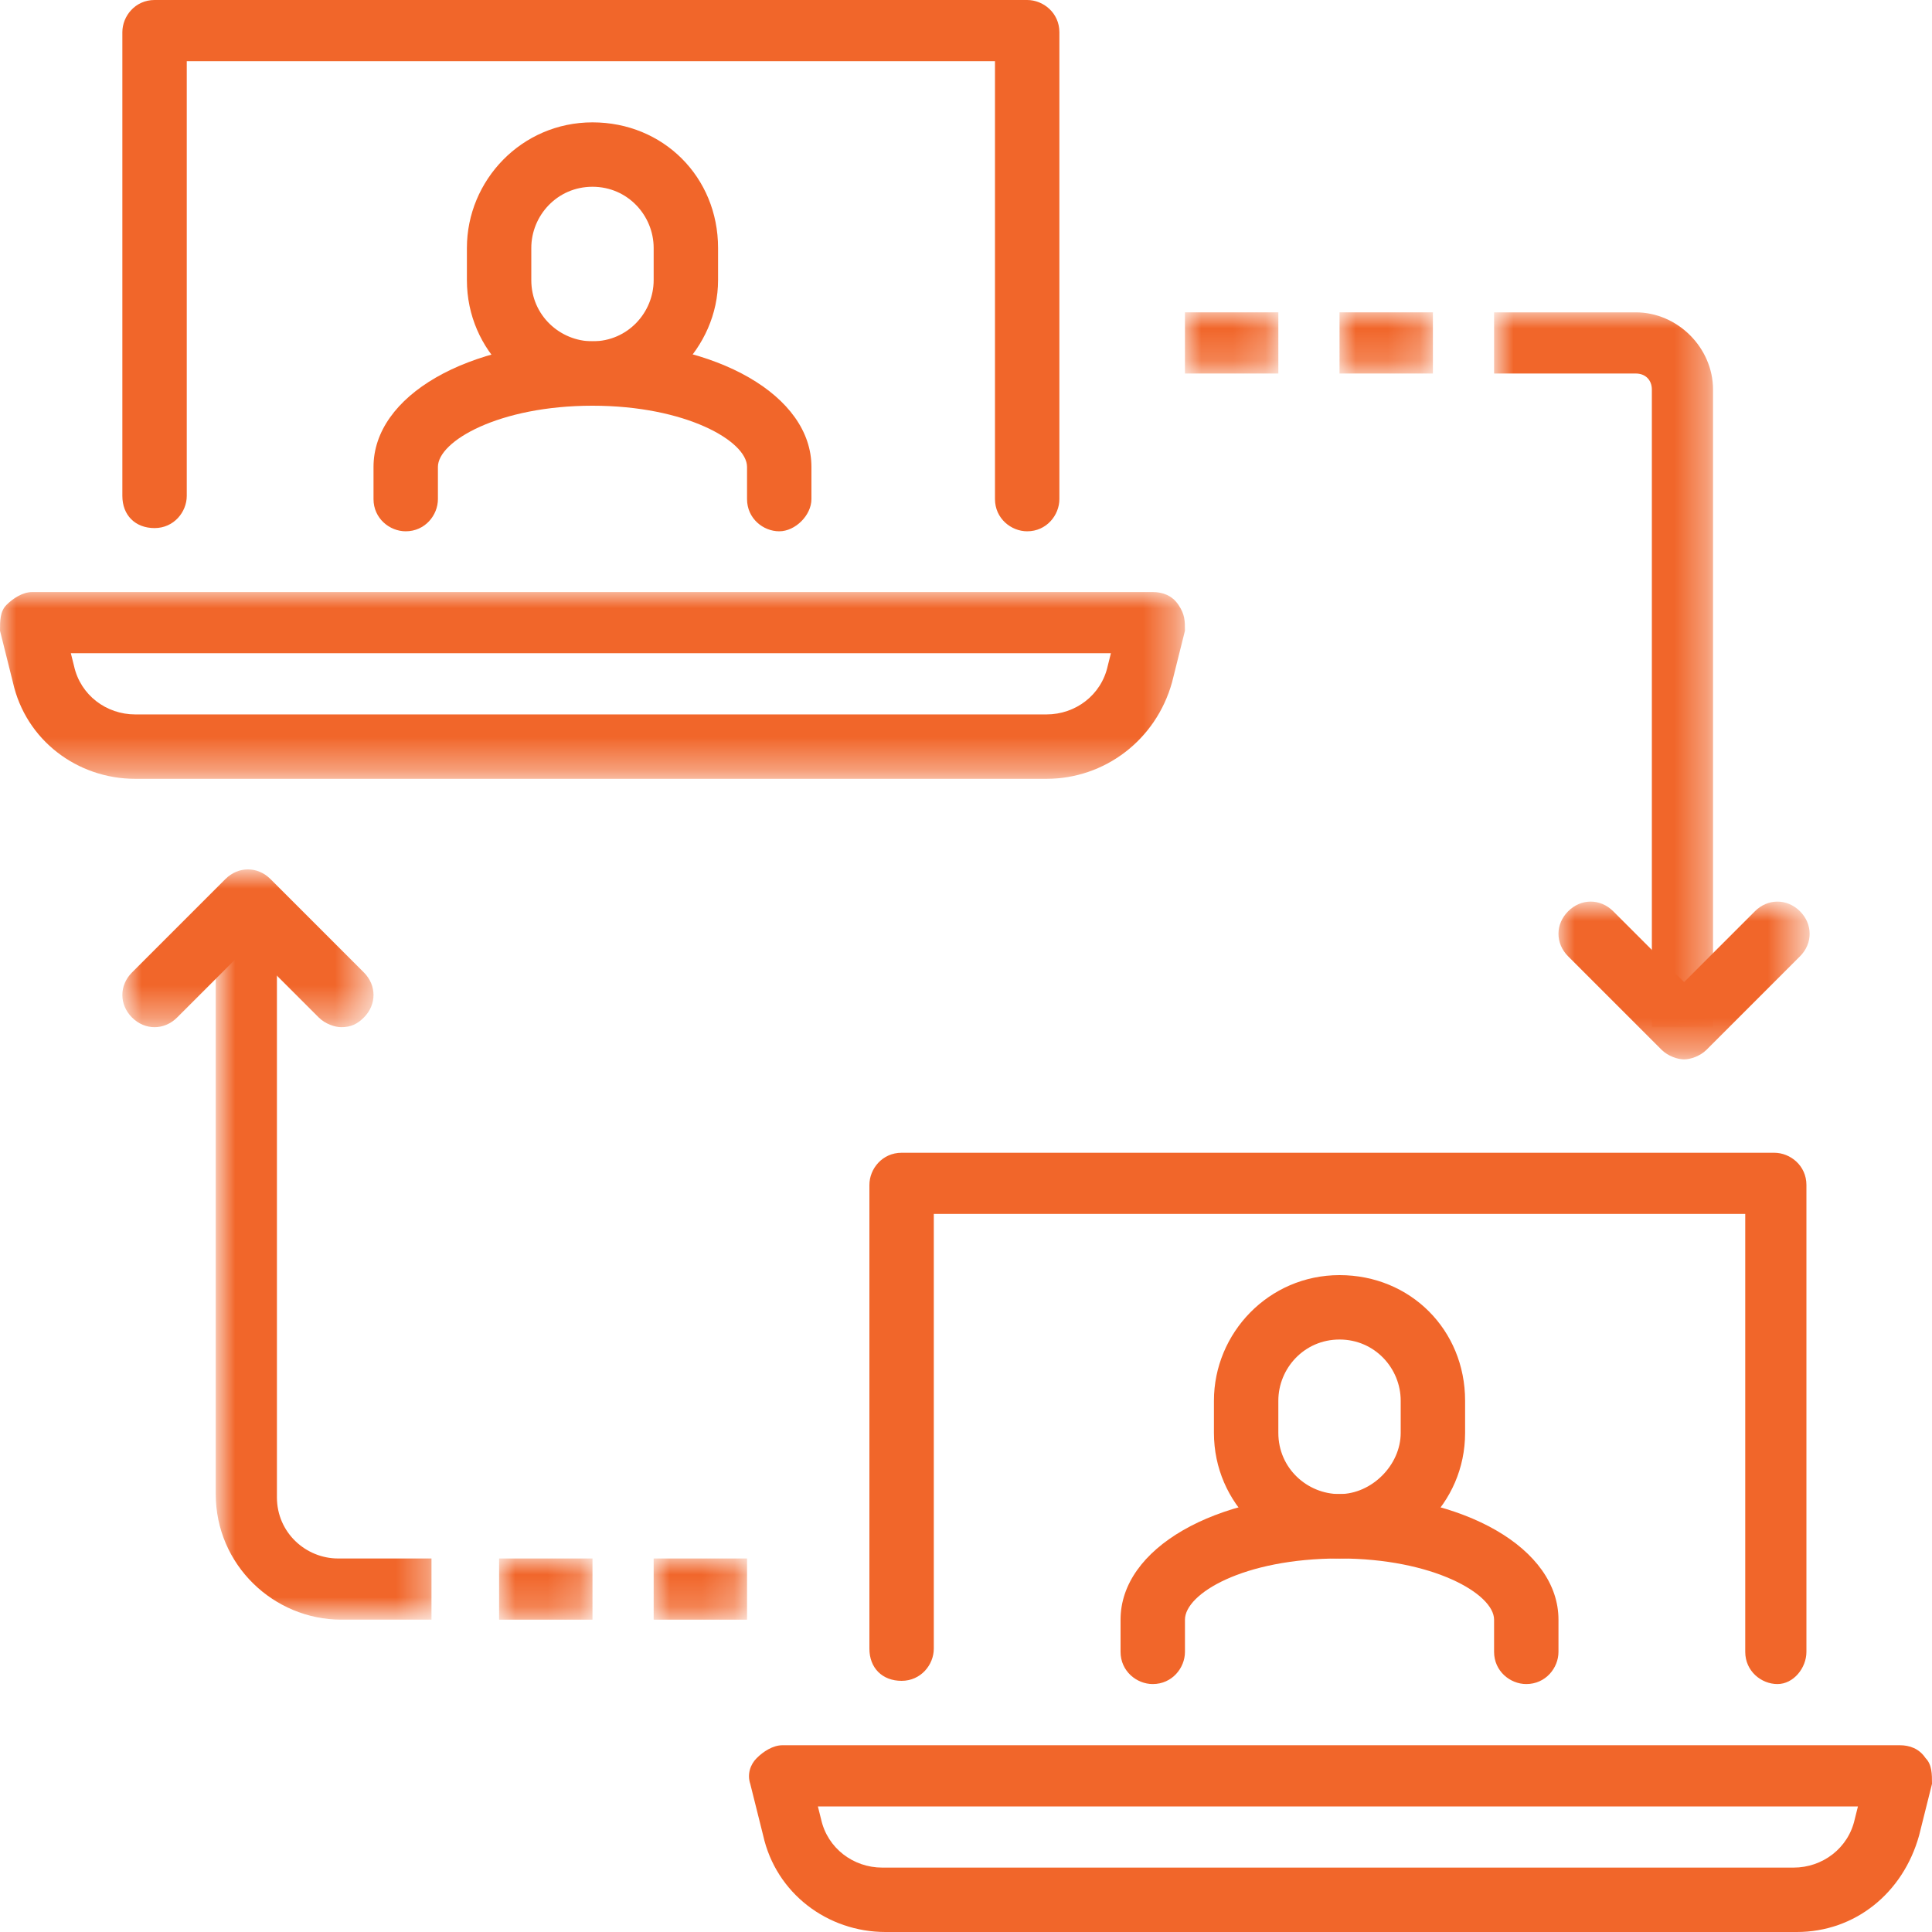 <?xml version="1.0" encoding="UTF-8"?>
<!-- Generator: Adobe Illustrator 28.1.0, SVG Export Plug-In . SVG Version: 6.00 Build 0)  -->
<svg xmlns="http://www.w3.org/2000/svg" xmlns:xlink="http://www.w3.org/1999/xlink" version="1.1" id="Layer_1" x="0px" y="0px" viewBox="0 0 60 60" style="enable-background:new 0 0 60 60;" xml:space="preserve">
<style type="text/css">
	.st0{fill-rule:evenodd;clip-rule:evenodd;fill:#F1662A;}
	.st1{filter:url(#Adobe_OpacityMaskFilter);}
	.st2{fill-rule:evenodd;clip-rule:evenodd;fill:#FFFFFF;}
	.st3{mask:url(#mask-2_00000165934837588826929080000007228284960702681533_);fill-rule:evenodd;clip-rule:evenodd;fill:#F1662A;}
	.st4{filter:url(#Adobe_OpacityMaskFilter_00000103961661162700972730000016927038977199560122_);}
	.st5{mask:url(#mask-4_00000132080253906935169650000007883935824947994810_);fill-rule:evenodd;clip-rule:evenodd;fill:#F1662A;}
	.st6{filter:url(#Adobe_OpacityMaskFilter_00000008840797441250517390000004912091776285858460_);}
	.st7{mask:url(#mask-4_00000126306218200647859850000014424935330767708817_);fill-rule:evenodd;clip-rule:evenodd;fill:#F1662A;}
	.st8{filter:url(#Adobe_OpacityMaskFilter_00000025426955050701817200000009557199122685641882_);}
	.st9{mask:url(#mask-4_00000053503103584401081620000000975864597649787042_);fill-rule:evenodd;clip-rule:evenodd;fill:#F1662A;}
	.st10{filter:url(#Adobe_OpacityMaskFilter_00000083774129364303352500000013863068059104068237_);}
	.st11{mask:url(#mask-4_00000127033188211035731480000001278849038735311285_);fill-rule:evenodd;clip-rule:evenodd;fill:#F1662A;}
	.st12{filter:url(#Adobe_OpacityMaskFilter_00000139978806435292903560000003397476725189752475_);}
	.st13{mask:url(#mask-4_00000058591258408932502140000001528991862261927095_);fill-rule:evenodd;clip-rule:evenodd;fill:#F1662A;}
	.st14{filter:url(#Adobe_OpacityMaskFilter_00000114761480280833853970000010747658638041497512_);}
	.st15{mask:url(#mask-4_00000014608094377777525210000002862852342465063297_);fill-rule:evenodd;clip-rule:evenodd;fill:#F1662A;}
	.st16{filter:url(#Adobe_OpacityMaskFilter_00000132083197615417253360000007657876323653842872_);}
	.st17{mask:url(#mask-4_00000057857143488834787900000014798414279884894888_);fill-rule:evenodd;clip-rule:evenodd;fill:#F1662A;}
	.st18{filter:url(#Adobe_OpacityMaskFilter_00000152250366760591882960000004882756711161995929_);}
	.st19{mask:url(#mask-4_00000079488309966785751580000012469403945211260293_);fill-rule:evenodd;clip-rule:evenodd;fill:#F1662A;}
</style>
<g id="Design">
	<g id="Homepage-UI" transform="translate(-230, -1748)">
		<g id="Group-27" transform="translate(230, 1748)">
			<path id="Fill-1" class="st0" d="M25.4,56.1l0.1,0.4c0.2,0.9,1,1.5,1.9,1.5h28.3c0.9,0,1.7-0.6,1.9-1.5l0.1-0.4H25.4z M55.8,60     H27.5c-1.8,0-3.4-1.2-3.8-3l-0.4-1.6c-0.1-0.3,0-0.6,0.2-0.8c0.2-0.2,0.5-0.4,0.8-0.4H59c0.3,0,0.6,0.1,0.8,0.4     c0.2,0.2,0.2,0.5,0.2,0.8L59.6,57C59.1,58.8,57.6,60,55.8,60L55.8,60z"></path>
			<path id="Fill-3" class="st0" d="M55.2,52.3c-0.5,0-1-0.4-1-1V37.7H29v13.5c0,0.5-0.4,1-1,1s-1-0.4-1-1V36.8c0-0.5,0.4-1,1-1     h27.1c0.5,0,1,0.4,1,1v14.5C56.1,51.8,55.7,52.3,55.2,52.3"></path>
			<path id="Fill-5" class="st0" d="M41.6,41.6c-1.1,0-1.9,0.9-1.9,1.9v1c0,1.1,0.9,1.9,1.9,1.9s1.9-0.9,1.9-1.9v-1     C43.5,42.5,42.7,41.6,41.6,41.6 M41.6,48.4c-2.1,0-3.9-1.7-3.9-3.9v-1c0-2.1,1.7-3.9,3.9-3.9s3.9,1.7,3.9,3.9v1     C45.5,46.7,43.7,48.4,41.6,48.4"></path>
			<path id="Fill-7" class="st0" d="M47.4,52.3c-0.5,0-1-0.4-1-1v-1c0-0.8-1.9-1.9-4.8-1.9c-3,0-4.8,1.1-4.8,1.9v1c0,0.5-0.4,1-1,1     c-0.5,0-1-0.4-1-1v-1c0-2.2,2.9-3.9,6.8-3.9s6.8,1.7,6.8,3.9v1C48.4,51.8,48,52.3,47.4,52.3"></path>
			<g id="Group-11" transform="translate(0, 18.387)">
				<g id="Clip-10">
				</g>
				<defs>
					<filter id="Adobe_OpacityMaskFilter" x="0" y="0" width="36.8" height="5.8">
						<feColorMatrix type="matrix" values="1 0 0 0 0  0 1 0 0 0  0 0 1 0 0  0 0 0 1 0"></feColorMatrix>
					</filter>
				</defs>
				
					<mask maskUnits="userSpaceOnUse" x="0" y="0" width="36.8" height="5.8" id="mask-2_00000165934837588826929080000007228284960702681533_">
					<g class="st1">
						<polygon id="path-1_00000088095472807978861650000001816778022653319069_" class="st2" points="0,0 36.8,0 36.8,5.8 0,5.8               "></polygon>
					</g>
				</mask>
				<path id="Fill-9" class="st3" d="M2.2,1.9l0.1,0.4c0.2,0.9,1,1.5,1.9,1.5h28.3c0.9,0,1.7-0.6,1.9-1.5l0.1-0.4H2.2z M32.5,5.8      H4.2c-1.8,0-3.4-1.2-3.8-3L0,1.2C0,0.9,0,0.6,0.2,0.4S0.7,0,1,0h34.8c0.3,0,0.6,0.1,0.8,0.4s0.2,0.5,0.2,0.8l-0.4,1.6      C35.9,4.6,34.3,5.8,32.5,5.8L32.5,5.8z"></path>
			</g>
			<path id="Fill-12" class="st0" d="M31.9,16.5c-0.5,0-1-0.4-1-1V1.9H5.8v13.5c0,0.5-0.4,1-1,1s-1-0.4-1-1V1c0-0.5,0.4-1,1-1h27.1     c0.5,0,1,0.4,1,1v14.5C32.9,16,32.5,16.5,31.9,16.5"></path>
			<path id="Fill-14" class="st0" d="M18.4,5.8c-1.1,0-1.9,0.9-1.9,1.9v1c0,1.1,0.9,1.9,1.9,1.9c1.1,0,1.9-0.9,1.9-1.9v-1     C20.3,6.7,19.5,5.8,18.4,5.8 M18.4,12.6c-2.1,0-3.9-1.7-3.9-3.9v-1c0-2.1,1.7-3.9,3.9-3.9s3.9,1.7,3.9,3.9v1     C22.3,10.8,20.5,12.6,18.4,12.6"></path>
			<path id="Fill-16" class="st0" d="M24.2,16.5c-0.5,0-1-0.4-1-1v-1c0-0.8-1.9-1.9-4.8-1.9s-4.8,1.1-4.8,1.9v1c0,0.5-0.4,1-1,1     c-0.5,0-1-0.4-1-1v-1c0-2.2,2.9-3.9,6.8-3.9s6.8,1.7,6.8,3.9v1C25.2,16,24.7,16.5,24.2,16.5"></path>
			<g id="Clip-19">
			</g>
			<defs>
				
					<filter id="Adobe_OpacityMaskFilter_00000137835047481410697990000010883692301701746334_" x="36.8" y="9.7" width="2.9" height="1.9">
					<feColorMatrix type="matrix" values="1 0 0 0 0  0 1 0 0 0  0 0 1 0 0  0 0 0 1 0"></feColorMatrix>
				</filter>
			</defs>
			
				<mask maskUnits="userSpaceOnUse" x="36.8" y="9.7" width="2.9" height="1.9" id="mask-4_00000132080253906935169650000007883935824947994810_">
				<g style="filter:url(#Adobe_OpacityMaskFilter_00000137835047481410697990000010883692301701746334_);">
					<polygon id="path-3_00000083086357922981686570000011847078472614303118_" class="st2" points="0,60 60,60 60,0 0,0      "></polygon>
				</g>
			</mask>
			<polygon id="Fill-18" class="st5" points="36.8,11.6 39.7,11.6 39.7,9.7 36.8,9.7    "></polygon>
			<defs>
				
					<filter id="Adobe_OpacityMaskFilter_00000163783455917623166090000004938265808308783763_" x="41.6" y="9.7" width="2.9" height="1.9">
					<feColorMatrix type="matrix" values="1 0 0 0 0  0 1 0 0 0  0 0 1 0 0  0 0 0 1 0"></feColorMatrix>
				</filter>
			</defs>
			
				<mask maskUnits="userSpaceOnUse" x="41.6" y="9.7" width="2.9" height="1.9" id="mask-4_00000126306218200647859850000014424935330767708817_">
				<g style="filter:url(#Adobe_OpacityMaskFilter_00000163783455917623166090000004938265808308783763_);">
					<polygon id="path-3_00000084517798308361938990000010645671687277101458_" class="st2" points="0,60 60,60 60,0 0,0      "></polygon>
				</g>
			</mask>
			<polygon id="Fill-20" class="st7" points="41.6,11.6 44.5,11.6 44.5,9.7 41.6,9.7    "></polygon>
			<defs>
				
					<filter id="Adobe_OpacityMaskFilter_00000179639427836038203160000009138011143904010411_" x="46.5" y="9.7" width="6.8" height="22.3">
					<feColorMatrix type="matrix" values="1 0 0 0 0  0 1 0 0 0  0 0 1 0 0  0 0 0 1 0"></feColorMatrix>
				</filter>
			</defs>
			
				<mask maskUnits="userSpaceOnUse" x="46.5" y="9.7" width="6.8" height="22.3" id="mask-4_00000053503103584401081620000000975864597649787042_">
				<g style="filter:url(#Adobe_OpacityMaskFilter_00000179639427836038203160000009138011143904010411_);">
					<polygon id="path-3_00000031890472766159384490000009604997725683398272_" class="st2" points="0,60 60,60 60,0 0,0      "></polygon>
				</g>
			</mask>
			<path id="Fill-21" class="st9" d="M53.2,31.9h-1.9V12.1c0-0.3-0.2-0.5-0.5-0.5h-4.4V9.7h4.4c1.3,0,2.4,1.1,2.4,2.4V31.9z"></path>
			<defs>
				
					<filter id="Adobe_OpacityMaskFilter_00000059311141306974918780000012452007934009846663_" x="48.4" y="28.1" width="7.7" height="4.8">
					<feColorMatrix type="matrix" values="1 0 0 0 0  0 1 0 0 0  0 0 1 0 0  0 0 0 1 0"></feColorMatrix>
				</filter>
			</defs>
			
				<mask maskUnits="userSpaceOnUse" x="48.4" y="28.1" width="7.7" height="4.8" id="mask-4_00000127033188211035731480000001278849038735311285_">
				<g style="filter:url(#Adobe_OpacityMaskFilter_00000059311141306974918780000012452007934009846663_);">
					<polygon id="path-3_00000130621575163350200820000017152965487997975687_" class="st2" points="0,60 60,60 60,0 0,0      "></polygon>
				</g>
			</mask>
			<path id="Fill-22" class="st11" d="M52.3,32.9c-0.2,0-0.5-0.1-0.7-0.3l-2.9-2.9c-0.4-0.4-0.4-1,0-1.4c0.4-0.4,1-0.4,1.4,0     l2.2,2.2l2.2-2.2c0.4-0.4,1-0.4,1.4,0c0.4,0.4,0.4,1,0,1.4l-2.9,2.9C52.8,32.8,52.5,32.9,52.3,32.9"></path>
			<defs>
				
					<filter id="Adobe_OpacityMaskFilter_00000041286889549043563150000004158155804797440165_" x="20.3" y="48.4" width="2.9" height="1.9">
					<feColorMatrix type="matrix" values="1 0 0 0 0  0 1 0 0 0  0 0 1 0 0  0 0 0 1 0"></feColorMatrix>
				</filter>
			</defs>
			
				<mask maskUnits="userSpaceOnUse" x="20.3" y="48.4" width="2.9" height="1.9" id="mask-4_00000058591258408932502140000001528991862261927095_">
				<g style="filter:url(#Adobe_OpacityMaskFilter_00000041286889549043563150000004158155804797440165_);">
					<polygon id="path-3_00000129200161948487380610000010002430878017116840_" class="st2" points="0,60 60,60 60,0 0,0      "></polygon>
				</g>
			</mask>
			<polygon id="Fill-23" class="st13" points="20.3,50.3 23.2,50.3 23.2,48.4 20.3,48.4    "></polygon>
			<defs>
				
					<filter id="Adobe_OpacityMaskFilter_00000083787770176661596060000008581561596141235351_" x="15.5" y="48.4" width="2.9" height="1.9">
					<feColorMatrix type="matrix" values="1 0 0 0 0  0 1 0 0 0  0 0 1 0 0  0 0 0 1 0"></feColorMatrix>
				</filter>
			</defs>
			
				<mask maskUnits="userSpaceOnUse" x="15.5" y="48.4" width="2.9" height="1.9" id="mask-4_00000014608094377777525210000002862852342465063297_">
				<g style="filter:url(#Adobe_OpacityMaskFilter_00000083787770176661596060000008581561596141235351_);">
					<polygon id="path-3_00000116932315372954311760000000467677406255823794_" class="st2" points="0,60 60,60 60,0 0,0      "></polygon>
				</g>
			</mask>
			<polygon id="Fill-24" class="st15" points="15.5,50.3 18.4,50.3 18.4,48.4 15.5,48.4    "></polygon>
			<defs>
				
					<filter id="Adobe_OpacityMaskFilter_00000173143247387049902460000012442845506593137035_" x="6.8" y="28.1" width="6.8" height="22.3">
					<feColorMatrix type="matrix" values="1 0 0 0 0  0 1 0 0 0  0 0 1 0 0  0 0 0 1 0"></feColorMatrix>
				</filter>
			</defs>
			
				<mask maskUnits="userSpaceOnUse" x="6.8" y="28.1" width="6.8" height="22.3" id="mask-4_00000057857143488834787900000014798414279884894888_">
				<g style="filter:url(#Adobe_OpacityMaskFilter_00000173143247387049902460000012442845506593137035_);">
					<polygon id="path-3_00000026875049797321246060000003426378587979775390_" class="st2" points="0,60 60,60 60,0 0,0      "></polygon>
				</g>
			</mask>
			<path id="Fill-25" class="st17" d="M13.5,50.3h-2.9c-2.1,0-3.9-1.7-3.9-3.9V28.1h1.9v18.4c0,1.1,0.9,1.9,1.9,1.9h2.9V50.3z"></path>
			<defs>
				
					<filter id="Adobe_OpacityMaskFilter_00000124848087126095237320000014826658864546077333_" x="3.9" y="27.1" width="7.7" height="4.8">
					<feColorMatrix type="matrix" values="1 0 0 0 0  0 1 0 0 0  0 0 1 0 0  0 0 0 1 0"></feColorMatrix>
				</filter>
			</defs>
			
				<mask maskUnits="userSpaceOnUse" x="3.9" y="27.1" width="7.7" height="4.8" id="mask-4_00000079488309966785751580000012469403945211260293_">
				<g style="filter:url(#Adobe_OpacityMaskFilter_00000124848087126095237320000014826658864546077333_);">
					<polygon id="path-3_00000175301316318897096330000017970026799768185513_" class="st2" points="0,60 60,60 60,0 0,0      "></polygon>
				</g>
			</mask>
			<path id="Fill-26" class="st19" d="M10.6,31.9c-0.2,0-0.5-0.1-0.7-0.3l-2.2-2.2l-2.2,2.2c-0.4,0.4-1,0.4-1.4,0     c-0.4-0.4-0.4-1,0-1.4l2.9-2.9c0.4-0.4,1-0.4,1.4,0l2.9,2.9c0.4,0.4,0.4,1,0,1.4C11.1,31.8,10.9,31.9,10.6,31.9"></path>
		</g>
	</g>
</g>
</svg>
